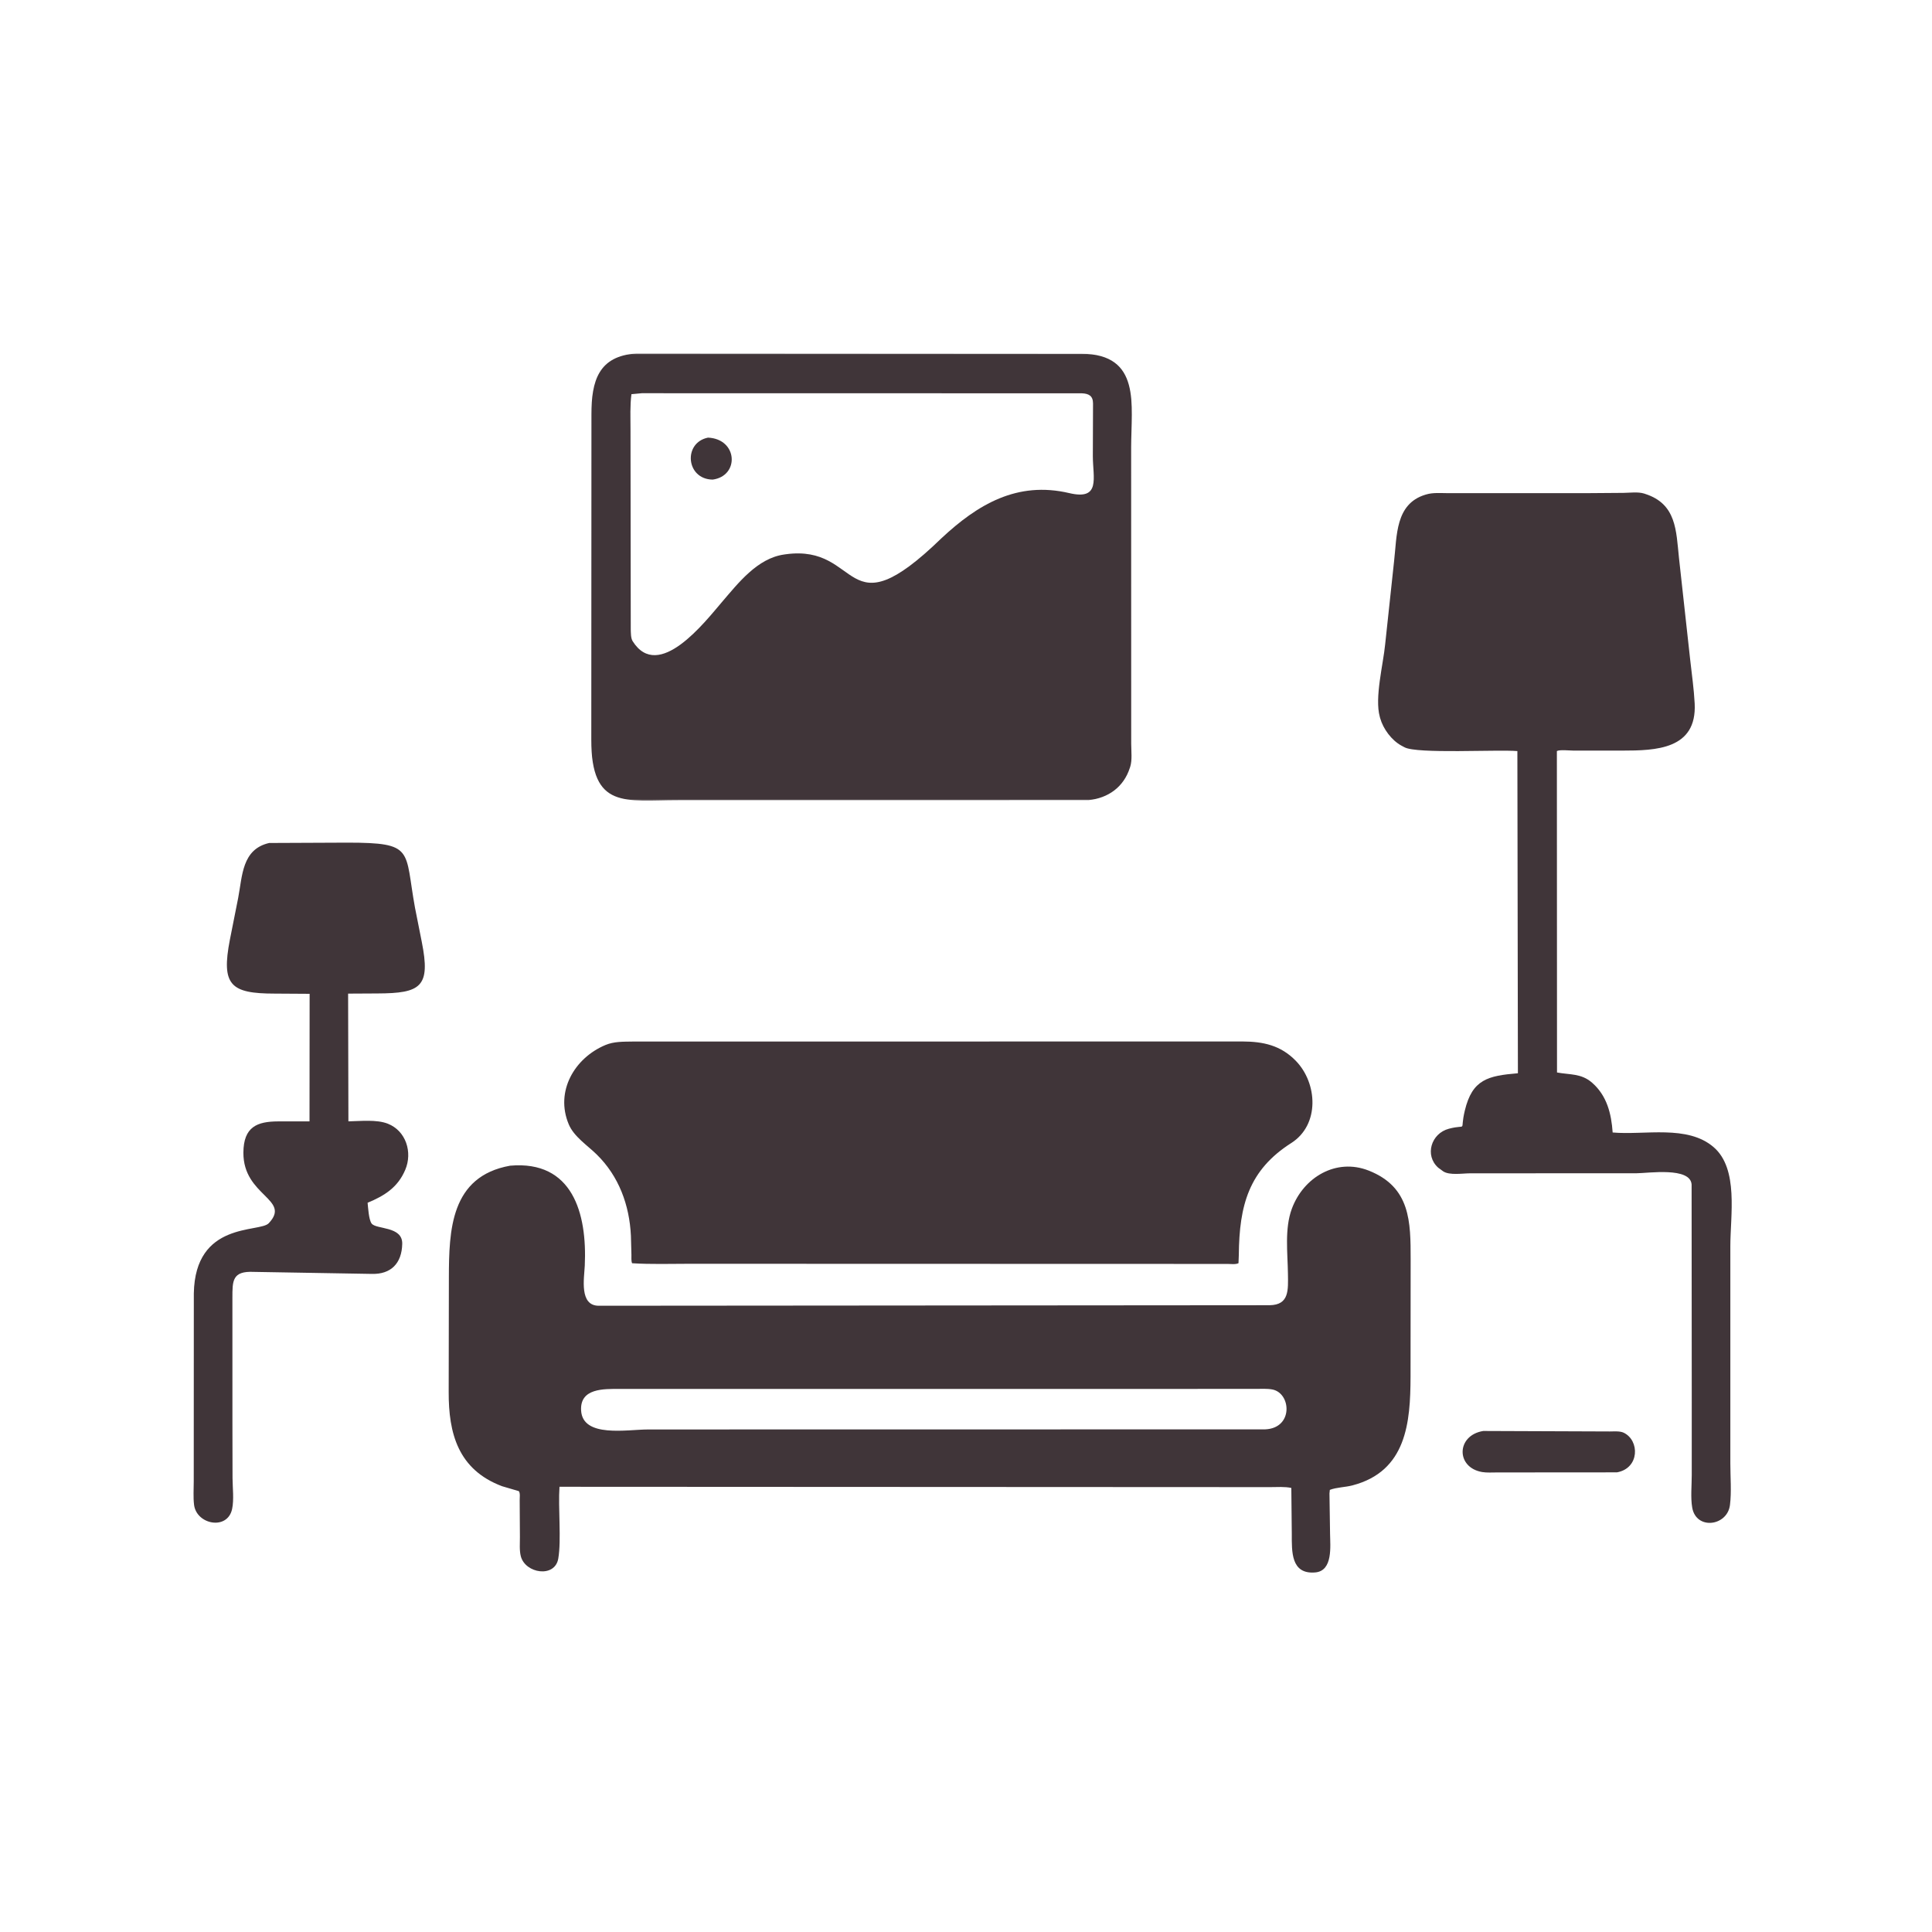 <svg width="1000" height="1000" viewBox="0 0 1000 1000" fill="none" xmlns="http://www.w3.org/2000/svg">
<mask id="mask0_43_416" style="mask-type:luminance" maskUnits="userSpaceOnUse" x="305" y="183" width="282" height="232">
<path d="M305.334 183H586.667V414.667H305.334V183Z" fill="white"/>
</mask>
<g mask="url(#mask0_43_416)">
<path d="M563.443 414.141L351.01 414.172C323.641 414.161 306.01 419.104 306.016 382.755L306.099 214.573C306.125 197.193 309.729 184.229 329.438 182.953L559.755 183.094C590.875 183.25 585.505 209.792 585.479 231.495L585.51 385.068C585.516 388.729 586.104 393.38 584.995 396.885L584.786 397.495C581.62 407.333 573.635 413.115 563.443 414.141ZM332.198 203.531L326.828 204.031C326.057 209.948 326.349 216.094 326.349 222.052L326.479 325.771C326.552 327.599 326.464 330.286 327.464 331.875C340.87 353.177 365.068 321.641 373.5 311.828C382.099 301.818 391.974 288.953 405.885 287.01L406.615 286.901C446.333 281.396 436.161 328.224 487.266 278.62C505.99 261.13 526.448 248.865 553.479 255.234C569.818 259.083 565.682 247.432 565.651 236.115L565.75 208.818C565.734 204.932 563.62 203.708 559.891 203.573L332.198 203.531Z" fill="#403539"/>
</g>
<path d="M368.876 248.24C355.032 248.078 353.485 229.099 366.464 226.516C381.938 227.214 382.839 246.365 368.876 248.24Z" fill="#403539"/>
<path d="M875.651 725.832L875.573 613.113C874.963 603.884 853.088 607.259 847.099 607.274L760.958 607.306C757.224 607.3 750.239 608.478 746.974 606.269L744.448 604.42C737.245 598.045 740.75 586.644 749.922 584.238C760.078 581.577 755.37 586.571 758.192 574.806C762.067 558.665 770.151 556.821 785.666 555.514L785.39 388.754C775.151 387.879 733.234 390.321 726.942 386.774L725.349 385.925C720.276 383.155 715.937 377.285 714.375 371.738L714.182 371.009C711.422 361.17 715.968 343.811 716.958 333.483L721.573 290.478C723.099 277.462 722.114 260.894 737.64 256.097L738.135 255.951C741.692 254.842 745.937 255.264 749.651 255.259L821.338 255.254L840.328 255.113C843.698 255.071 847.807 254.478 851.021 255.467L851.599 255.665C867.771 260.879 867.552 274.707 869.026 288.691L874.859 341.66C875.682 349.139 876.776 356.603 877.161 364.123C878.385 387.983 856.916 388.493 839.677 388.509L814.323 388.504C812.495 388.498 807.286 387.931 805.838 388.743L805.906 555.113C812.609 556.368 818.416 555.493 824.047 560.394C831.781 567.129 834.041 576.509 834.708 586.175C851.323 587.649 873.453 582.035 887.021 593.8C899.995 605.05 895.614 629.087 895.62 645.139V757.42C895.614 764.368 896.286 772.139 895.427 778.993C894.047 789.993 877.901 792.071 875.885 780.306C874.989 775.071 875.651 768.905 875.646 763.535L875.651 725.832Z" fill="#403539"/>
<path d="M120.302 736.669L120.36 765.07C120.396 770.049 121.162 776.195 120.151 781.008C117.792 792.268 101.729 789.133 100.453 778.924C99.959 774.992 100.287 770.701 100.282 766.737L100.323 669.466C100.974 632.018 134.365 638.128 139.084 633.159C150.943 620.669 125.86 619.164 125.979 596.607C126.052 583.19 133.131 580.471 143.953 580.435L160.203 580.43L160.261 514.398L142.104 514.284C119.36 514.268 114.412 509.93 118.99 486.367L123.256 464.893C125.485 453.378 125.167 439.581 139.313 436.326L179.896 436.148C214.756 436.19 209.308 439.711 214.797 469.815L218.292 487.424C222.985 510.815 217.912 514.133 195.276 514.211L180.183 514.294L180.334 580.409C186.521 580.305 194.943 579.341 200.729 581.622C210.183 585.357 213.589 596.435 209.771 605.466C205.912 614.612 199.032 618.898 190.266 622.549C190.552 625.07 190.844 631.18 192.318 633.253C194.604 636.466 208.37 634.503 208.193 643.779C208 653.977 202.282 659.591 192.568 659.372L131.407 658.326C120.151 657.794 120.302 662.935 120.292 671.815L120.302 736.669Z" fill="#403539"/>
<path d="M641.208 649.583L641.046 653.823C639.525 654.578 637.062 654.214 635.364 654.208L356.9 654.13C347.025 654.125 337.01 654.479 327.161 653.849C326.65 652.573 326.859 650.865 326.827 649.469L326.562 639.641C325.796 623.719 320.338 608.859 308.916 597.615C304.103 592.87 297.083 588.365 294.39 581.969C287.213 564.917 297.348 547.594 313.406 540.885C317.796 539.047 322.609 539.188 327.307 539.104L643.114 539.062C653.869 539.109 662.895 541.057 670.682 549.047C682.02 560.667 683.135 582.203 668.406 591.594C646.4 605.62 641.437 623.771 641.208 649.583Z" fill="#403539"/>
<path d="M688.13 773.029L688.437 793.894C688.515 800.238 690.005 813.102 680.76 813.889C668.057 814.967 668.65 802.925 668.63 793.936L668.385 770.154C664.989 769.404 660.999 769.733 657.505 769.733L289.588 769.555C288.828 780.451 290.63 797.076 288.958 806.738C287.208 816.858 271.942 814.457 269.583 805.555C268.781 802.509 269.119 798.686 269.104 795.529L268.989 776.535C268.979 775.253 269.333 772.785 268.541 771.811L259.874 769.264C237.031 760.68 232.171 741.774 232.239 720.524L232.338 661.3C232.395 636.816 233.166 608.868 264.041 603.358C296.317 600.535 303.958 627.884 302.676 655.144C302.369 661.644 299.739 675.873 309.942 675.852L657.114 675.582C667.385 675.446 666.744 667.717 666.635 659.212C666.489 648.41 664.838 635.983 668.65 625.654C674.687 609.316 691.614 599.259 708.447 605.899C730.156 614.457 730.14 632.529 730.15 651.769L730.093 712.66C730.025 736.212 728.067 761.54 699.973 768.847C696.249 769.816 691.801 769.816 688.322 771.154L688.13 773.029ZM584.182 718.899L320.739 718.904C312.536 718.904 300.156 718.462 300.775 730.014C301.546 744.363 324.65 739.889 335.369 739.894L383.275 739.878L654.791 739.837C669.64 739.253 668.291 720.951 658.479 719.175C655.718 718.675 652.656 718.894 649.859 718.889L584.182 718.899Z" fill="#403539"/>
<path d="M836.937 762.089L774.807 762.135C772.307 762.13 769.62 762.344 767.156 761.927C753.463 759.599 753.724 742.917 767.739 740.672L833.234 740.922C835.375 740.927 838.432 740.625 840.396 741.557C848.755 745.521 848.698 759.979 836.937 762.089Z" fill="#403539"/>
</svg>
